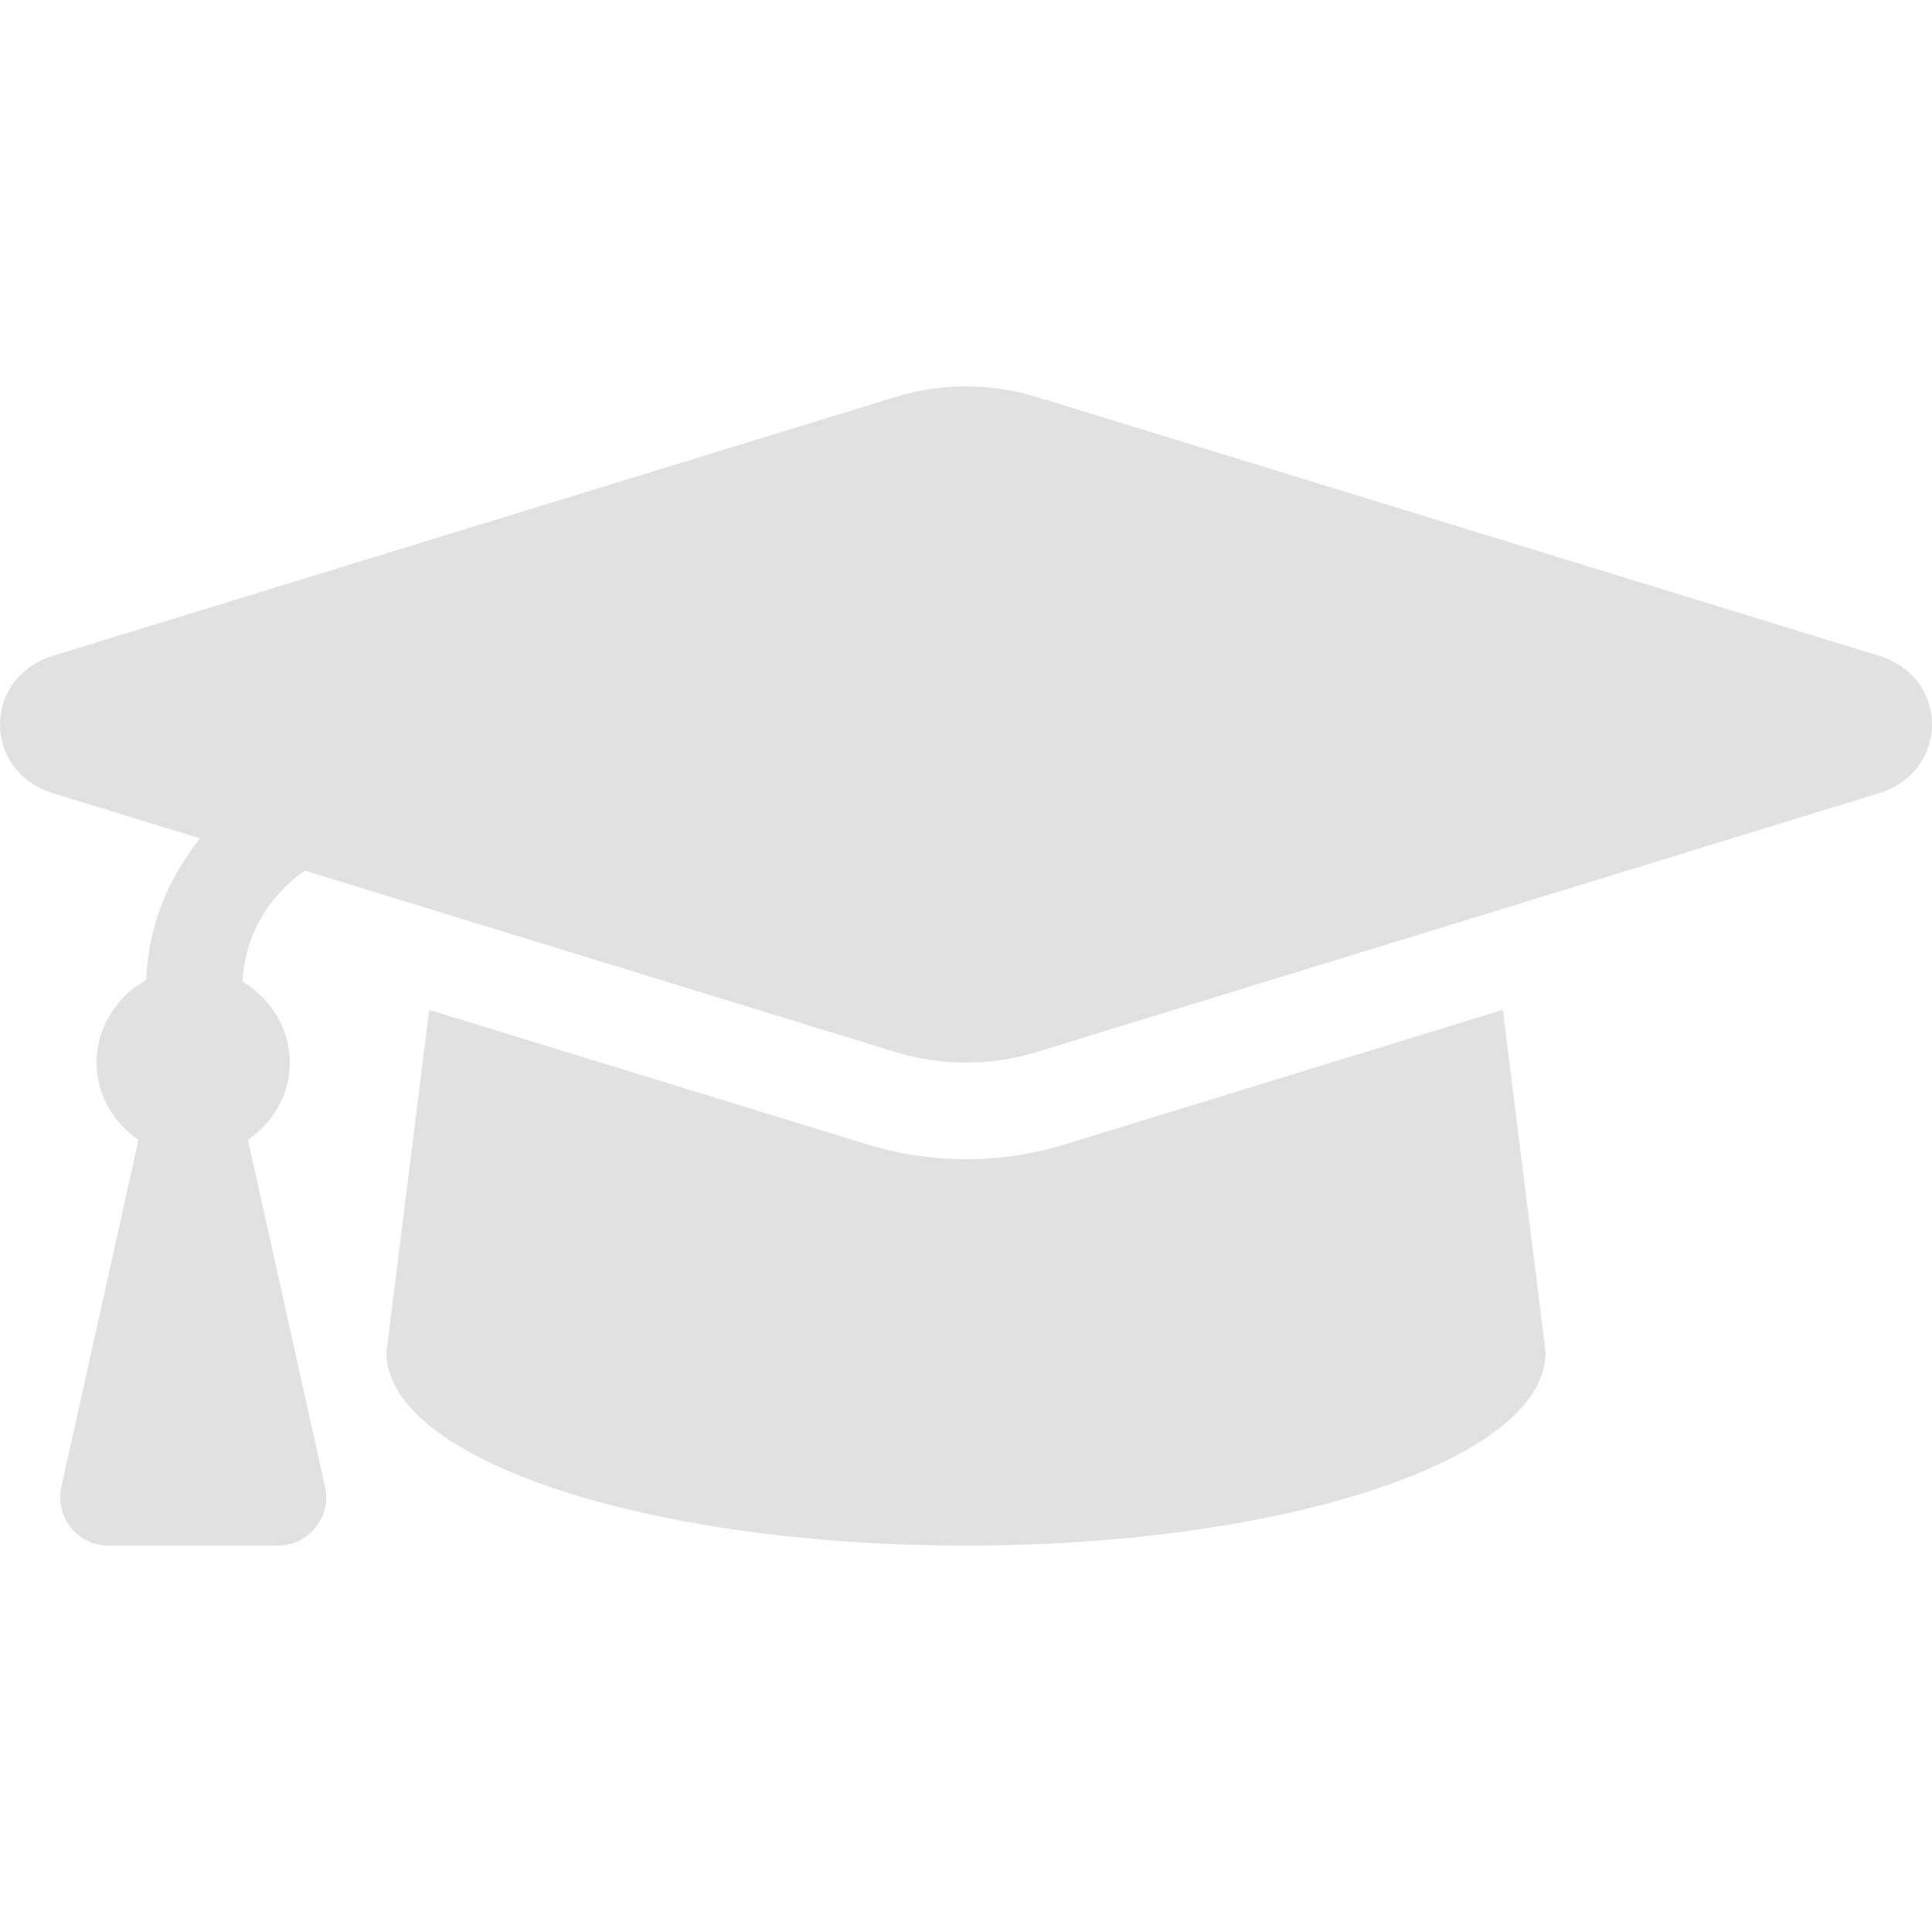 <?xml version="1.0" encoding="utf-8"?>
<!-- Generator: Adobe Illustrator 16.0.0, SVG Export Plug-In . SVG Version: 6.00 Build 0)  -->
<!DOCTYPE svg PUBLIC "-//W3C//DTD SVG 1.1//EN" "http://www.w3.org/Graphics/SVG/1.1/DTD/svg11.dtd">
<svg version="1.1" id="Layer_1" focusable="false" xmlns="http://www.w3.org/2000/svg" xmlns:xlink="http://www.w3.org/1999/xlink"
	 x="0px" y="0px" width="50px" height="50px" viewBox="0 0 50 50" enable-background="new 0 0 50 50" xml:space="preserve">
<path fill="#E1E1E1" d="M48.62,16.969l-21.792-6.695c-1.188-0.365-2.469-0.365-3.655,0L1.38,16.969
	c-1.839,0.565-1.839,2.997,0,3.562l3.799,1.167c-0.833,1.03-1.346,2.288-1.396,3.664C3.03,25.793,2.5,26.571,2.5,27.5
	c0,0.842,0.444,1.551,1.083,2.004l-1.995,8.975C1.415,39.26,2.009,40,2.808,40h4.384c0.8,0,1.394-0.74,1.22-1.521l-1.995-8.975
	C7.056,29.051,7.5,28.342,7.5,27.5c0-0.904-0.505-1.66-1.224-2.099c0.06-1.173,0.66-2.211,1.617-2.869l15.279,4.694
	c0.708,0.217,2.065,0.488,3.655,0l21.793-6.695C50.46,19.966,50.46,17.534,48.62,16.969z M27.562,29.616
	c-2.229,0.685-4.128,0.307-5.124,0l-11.33-3.48L10,35c0,2.762,6.716,5,15,5s15-2.238,15-5l-1.107-8.865L27.562,29.616z"/>
</svg>
